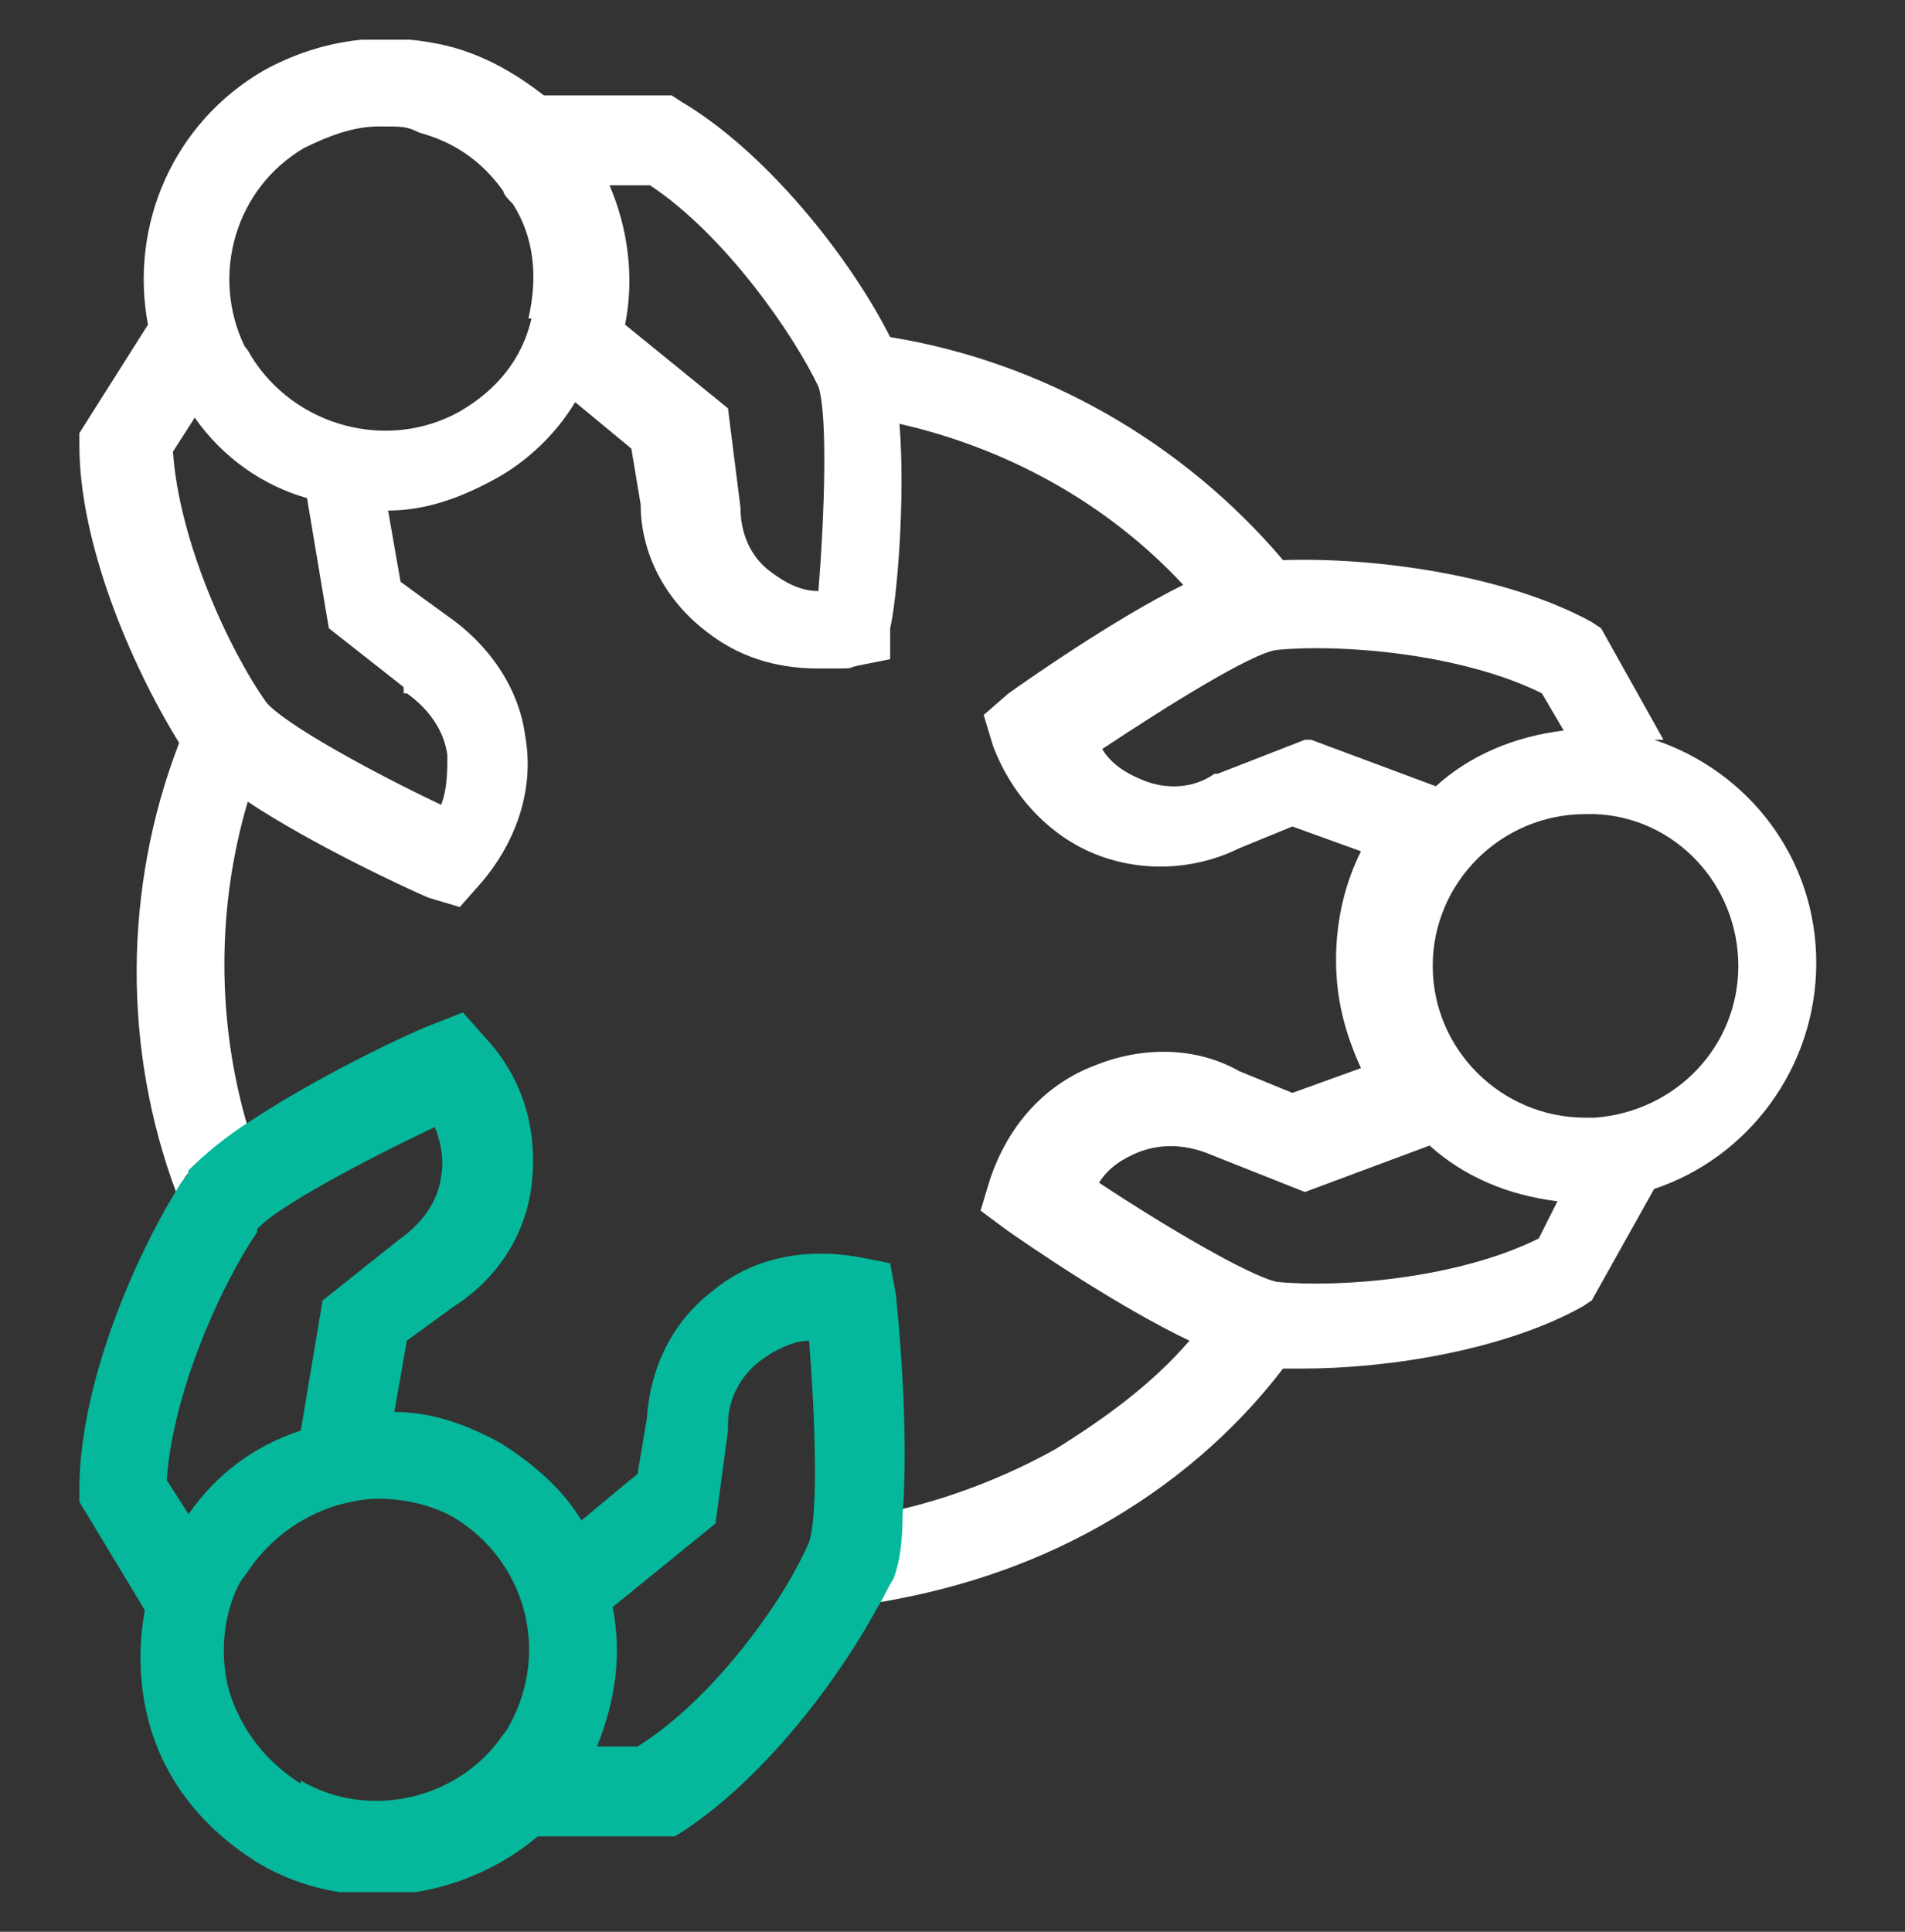 <svg width="72" height="73" viewBox="0 0 72 73" fill="none" xmlns="http://www.w3.org/2000/svg">
<rect x="0" y="0" width="72" height="73" fill="#333333" stroke="none"/>
<g clip-path="url(#clip0_1036_10571)">
<path d="M62.871 27.955L60.514 23.741L60.161 23.507C56.979 21.751 52.029 21.049 48.493 21.166C44.721 16.717 39.418 13.674 33.643 12.738C32.111 9.694 28.929 5.714 25.746 3.841L25.393 3.607H20.561C19.5 2.788 18.321 2.085 16.907 1.734C14.432 1.149 12.075 1.5 9.954 2.671C6.536 4.661 4.886 8.523 5.593 12.269L3 16.366V16.834C3 20.463 4.886 25.028 6.771 28.072C4.65 33.574 4.65 39.66 6.654 45.045C6.771 44.811 6.889 44.694 7.007 44.46C7.479 43.875 8.304 43.289 9.364 42.587C8.186 38.607 8.186 34.276 9.364 30.296C11.839 31.935 15.375 33.574 16.2 33.925L17.379 34.276L18.204 33.34C19.5 31.818 20.207 29.828 19.854 27.838C19.618 25.965 18.439 24.326 16.907 23.273L15.139 21.985L14.668 19.293C16.082 19.293 17.379 18.824 18.675 18.122C19.971 17.42 21.032 16.366 21.739 15.196L23.861 16.951L24.214 19.058C24.214 20.931 25.157 22.687 26.689 23.858C27.868 24.794 29.282 25.262 30.932 25.262C32.582 25.262 31.875 25.262 32.464 25.145L33.643 24.911V23.741C33.879 22.804 34.232 18.942 33.996 16.015C38.121 16.951 41.893 19.058 44.721 22.102C42.129 23.39 38.946 25.614 38.121 26.199L37.179 27.018L37.532 28.189C38.239 30.062 39.654 31.584 41.421 32.286C43.189 32.988 45.193 32.871 46.843 32.052L48.846 31.232L51.439 32.169C50.85 33.34 50.496 34.744 50.496 36.266C50.496 37.788 50.85 39.075 51.439 40.363L48.846 41.299L46.843 40.48C45.193 39.544 43.189 39.544 41.421 40.246C39.536 40.948 38.121 42.47 37.414 44.577L37.061 45.748L38.004 46.45C38.829 47.035 42.246 49.376 44.957 50.664C43.543 52.303 41.775 53.59 39.889 54.761C38.004 55.814 35.882 56.634 33.761 57.102C33.761 58.038 33.525 58.975 33.407 59.56C33.289 59.911 33.054 60.263 32.818 60.614C35.882 60.145 38.829 59.209 41.539 57.687C44.25 56.166 46.607 54.176 48.493 51.717C48.729 51.717 48.964 51.717 49.2 51.717C52.5 51.717 56.861 51.015 59.807 49.376L60.161 49.142L62.518 44.928C66.054 43.758 68.646 40.363 68.646 36.383C68.646 32.403 66.054 29.125 62.518 27.955H62.871ZM15.257 26.199H15.375C16.2 26.784 16.789 27.604 16.907 28.54C16.907 29.125 16.907 29.828 16.671 30.413C13.961 29.125 10.779 27.37 10.071 26.55C8.657 24.56 6.771 20.463 6.536 17.069L7.361 15.781C8.421 17.303 9.954 18.356 11.604 18.824L12.429 23.741L15.257 25.965V26.199ZM20.089 12.035C19.736 13.557 18.793 14.727 17.379 15.547C14.668 17.069 11.132 16.132 9.482 13.44C9.482 13.44 9.364 13.206 9.246 13.089C7.95 10.396 8.893 7.119 11.486 5.597C12.429 5.129 13.371 4.778 14.314 4.778C15.257 4.778 15.375 4.778 15.846 5.012C17.143 5.363 18.204 6.065 19.029 7.236C19.029 7.353 19.264 7.587 19.382 7.704C20.207 8.992 20.325 10.513 19.971 12.035H20.089ZM30.932 22.336C30.225 22.336 29.636 21.985 29.164 21.634C28.339 21.049 27.986 20.112 27.986 19.176L27.514 15.43L23.625 12.269C23.979 10.513 23.743 8.64 23.036 7.002H24.568C27.396 8.875 29.989 12.62 30.932 14.61C31.286 15.664 31.168 19.41 30.932 22.336ZM49.318 27.955L46.018 29.242H45.9C45.075 29.828 44.014 29.828 43.189 29.477C42.6 29.242 42.011 28.891 41.657 28.306C44.132 26.667 47.314 24.677 48.257 24.56C50.614 24.326 55.211 24.677 58.275 26.199L59.1 27.604C57.214 27.838 55.564 28.54 54.268 29.711L49.554 27.955H49.318ZM58.157 46.801C55.093 48.323 50.614 48.674 48.257 48.44C47.196 48.206 44.014 46.333 41.539 44.694C41.893 44.109 42.482 43.758 43.071 43.523C44.014 43.172 44.957 43.289 45.782 43.641L49.318 45.045L54.032 43.289C55.329 44.46 56.979 45.162 58.864 45.396L58.157 46.801V46.801ZM60.279 42.236C60.279 42.236 60.043 42.236 59.925 42.236C56.743 42.236 54.15 39.66 54.15 36.5C54.15 33.34 56.743 30.764 59.925 30.764C63.107 30.764 60.161 30.764 60.279 30.764C63.343 30.881 65.7 33.456 65.7 36.5C65.7 39.544 63.343 42.002 60.279 42.236Z" fill="white"/>
<path d="M33.879 49.025L33.643 47.737L32.464 47.503C30.461 47.152 28.457 47.503 26.925 48.791C25.393 49.962 24.568 51.717 24.45 53.59L24.096 55.697L21.975 57.453C21.268 56.283 20.207 55.346 18.911 54.527C17.614 53.824 16.318 53.356 14.904 53.356L15.375 50.664L17.143 49.376C18.793 48.323 19.854 46.684 20.089 44.811C20.325 42.821 19.854 40.831 18.321 39.192L17.496 38.256L16.318 38.724C15.375 39.075 11.957 40.714 9.482 42.353C8.539 42.938 7.714 43.641 7.125 44.226C7.125 44.46 6.889 44.577 6.771 44.811C4.886 47.855 3 52.537 3 56.283V56.751L5.475 60.848C5.239 62.136 5.239 63.54 5.593 64.945C6.182 67.286 7.714 69.159 9.836 70.447C11.25 71.266 12.782 71.617 14.314 71.617C16.436 71.617 18.675 70.798 20.325 69.393H25.511C28.575 67.52 31.521 63.774 33.171 60.731C33.407 60.38 33.525 60.028 33.761 59.677C33.996 59.092 34.114 58.273 34.114 57.219C34.35 54.293 33.996 50.196 33.879 49.142V49.025ZM9.718 46.45C10.425 45.63 13.725 43.875 16.436 42.587C16.671 43.172 16.789 43.875 16.671 44.46C16.554 45.396 15.964 46.216 15.139 46.801L12.193 49.142L11.368 54.059C9.6 54.644 8.186 55.697 7.125 57.219L6.3 55.931C6.536 52.537 8.421 48.44 9.718 46.567V46.45ZM11.368 67.403C10.071 66.584 9.129 65.413 8.657 63.891C8.304 62.604 8.421 61.082 9.011 59.911C9.011 59.911 9.129 59.677 9.246 59.56C10.071 58.273 11.25 57.336 12.782 56.868C13.254 56.751 13.725 56.634 14.314 56.634C15.257 56.634 16.318 56.868 17.143 57.336C19.854 58.975 20.796 62.37 19.264 65.179C19.264 65.179 19.146 65.413 19.029 65.53C17.379 67.988 13.961 68.808 11.368 67.286V67.403ZM30.579 58.273C29.636 60.497 26.925 64.243 24.096 65.998H22.564C23.271 64.243 23.507 62.487 23.154 60.731L27.043 57.57L27.514 54.059V53.824C27.514 52.888 27.986 51.952 28.811 51.366C29.282 51.015 29.989 50.664 30.579 50.664C30.814 53.59 30.932 57.219 30.579 58.273V58.273Z" fill="#05B89C"/>
</g>
<defs>
<clipPath id="clip0_1036_10571">
<rect width="66" height="70" fill="white" transform="translate(3 1.5)"/>
</clipPath>
</defs>
</svg>
